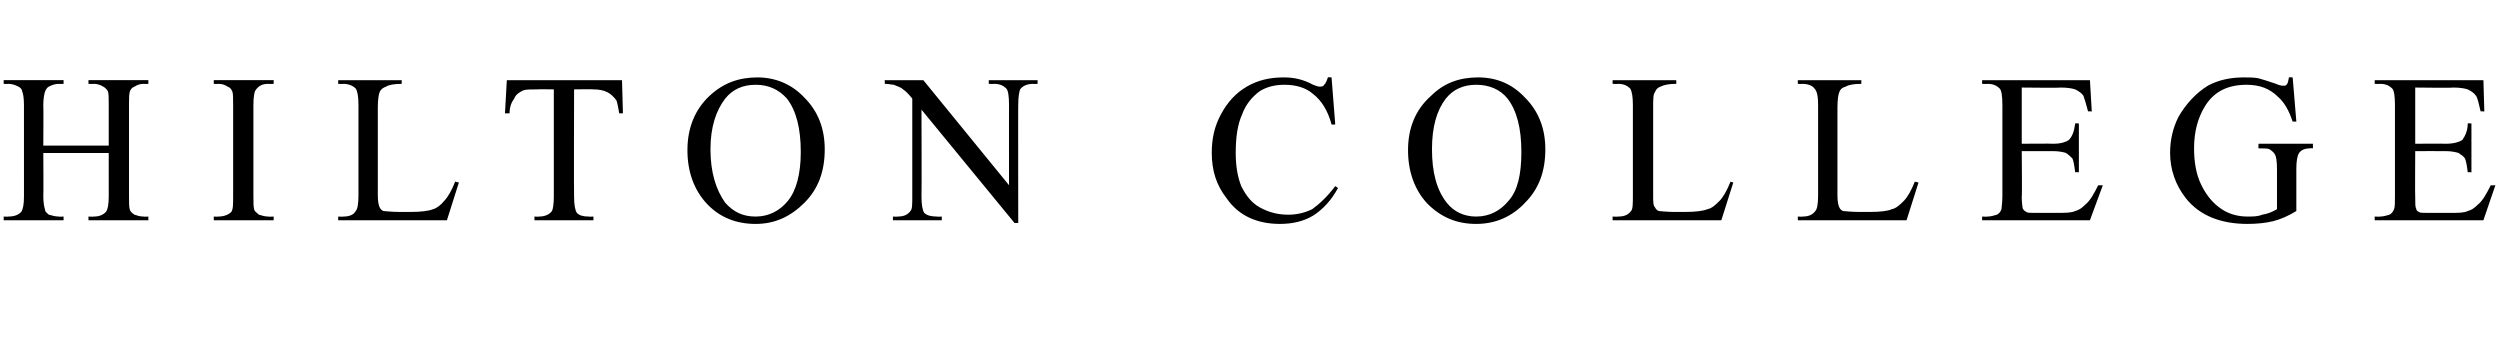 <?xml version="1.0" standalone="no"?><!DOCTYPE svg PUBLIC "-//W3C//DTD SVG 1.1//EN" "http://www.w3.org/Graphics/SVG/1.1/DTD/svg11.dtd"><svg xmlns="http://www.w3.org/2000/svg" version="1.1" width="271.3px" height="37px" viewBox="0 -8 271.3 37" style="top:-8px"><desc>HILTON COLLEGE</desc><defs/><g id="Polygon117896"><path d="m4.7 7.8h7.1V3.4c0-.8 0-1.3-.1-1.5c-.1-.2-.3-.4-.5-.5c-.3-.2-.7-.3-1-.3c-.04.03-.6 0-.6 0v-.4h6.5v.4s-.5.03-.5 0c-.4 0-.7.1-1 .3c-.3.1-.4.3-.5.5c-.1.3-.1.8-.1 1.5v9.9c0 .7 0 1.2.1 1.5c.1.2.2.3.5.5c.3.1.6.2 1 .2c0 .03.5 0 .5 0v.4H9.6v-.4s.56.03.6 0c.6 0 1-.2 1.3-.5c.2-.3.3-.8.3-1.7V8.6H4.7s.03 4.65 0 4.7c0 .7.1 1.2.2 1.5c0 .2.2.3.4.5c.4.1.7.2 1.1.2c-.03.03.5 0 .5 0v.4H.4v-.4s.53.03.5 0c.7 0 1.1-.2 1.4-.5c.2-.3.3-.8.3-1.7V3.4c0-.8-.1-1.3-.2-1.5c0-.2-.2-.4-.4-.5c-.4-.2-.7-.3-1.1-.3c.03.03-.5 0-.5 0v-.4h6.5v.4s-.53.03-.5 0c-.4 0-.7.1-1.1.3c-.2.1-.3.3-.4.5c-.1.3-.2.8-.2 1.5c.03.03 0 4.4 0 4.4zm25 7.7v.4h-6.5v-.4s.5.03.5 0c.6 0 1.1-.2 1.4-.5c.2-.3.2-.8.2-1.7V3.4c0-.8 0-1.3-.1-1.5c-.1-.2-.2-.4-.5-.5c-.3-.2-.6-.3-1-.3c0 .03-.5 0-.5 0v-.4h6.5v.4s-.56.03-.6 0c-.6 0-1 .2-1.3.6c-.2.2-.3.8-.3 1.7v9.9c0 .7 0 1.2.1 1.5c.1.2.3.3.5.5c.3.1.7.2 1 .2c.04.03.6 0 .6 0zm19.7-3.8c.01.04.4.1.4.1l-1.3 4.1H36.7v-.4s.56.03.6 0c.6 0 1.1-.2 1.3-.6c.2-.2.3-.8.3-1.7V3.4c0-.9-.1-1.5-.3-1.8c-.3-.3-.8-.5-1.3-.5c-.04.03-.6 0-.6 0v-.4h6.9s-.02.43 0 .4c-.8 0-1.4.1-1.7.3c-.3.1-.6.3-.7.6c-.1.2-.2.8-.2 1.7v9.5c0 .7.1 1.1.2 1.3c.1.2.2.3.4.4c.2 0 .8.1 1.8.1h1.1c1.2 0 2-.1 2.5-.3c.4-.1.9-.5 1.2-.9c.4-.4.8-1.1 1.2-2.1zM67.5.7l.1 3.6h-.4c-.1-.6-.2-1.1-.3-1.4c-.3-.4-.6-.7-1-.9c-.4-.2-.9-.3-1.5-.3c.01-.03-2.1 0-2.1 0c0 0-.03 11.61 0 11.6c0 .9.1 1.5.3 1.8c.3.3.7.4 1.3.4c-.02.03.5 0 .5 0v.4H58v-.4s.49.03.5 0c.6 0 1.1-.2 1.4-.6c.1-.2.2-.7.2-1.6V1.7s-1.82-.03-1.8 0c-.7 0-1.2 0-1.5.1c-.4.2-.8.4-1 .9c-.3.4-.5.9-.5 1.6h-.5L55 .7h12.5zM77 2.4c1.5-1.4 3.2-2 5.2-2c1.9 0 3.7.7 5.1 2.2c1.5 1.5 2.2 3.4 2.2 5.6c0 2.4-.7 4.3-2.2 5.8c-1.5 1.5-3.2 2.3-5.3 2.3c-2.1 0-3.9-.7-5.3-2.2c-1.4-1.5-2.1-3.5-2.1-5.8c0-2.4.8-4.4 2.4-5.9zm8.4.3c-.9-1-2-1.5-3.4-1.5c-1.4 0-2.5.5-3.3 1.5c-1 1.3-1.6 3.1-1.6 5.5c0 2.5.6 4.4 1.6 5.8c.9 1 1.9 1.5 3.3 1.5c1.4 0 2.6-.6 3.5-1.7c.9-1.1 1.4-2.9 1.4-5.3c0-2.6-.5-4.5-1.5-5.8zM96 .7h4.2l9.3 11.4s-.01-8.74 0-8.7c0-1-.1-1.6-.3-1.8c-.3-.3-.7-.5-1.3-.5c-.04.03-.6 0-.6 0v-.4h5.3v.4s-.5.03-.5 0c-.6 0-1.1.2-1.4.6c-.1.3-.2.8-.2 1.7c-.02-.04 0 12.8 0 12.8h-.4L100 3.9s.03 9.41 0 9.4c0 .9.1 1.5.3 1.8c.3.3.8.4 1.4.4c-.05.03.5 0 .5 0v.4h-5.3v-.4s.52.03.5 0c.7 0 1.1-.2 1.4-.6c.2-.2.2-.7.2-1.6V2.7c-.4-.5-.7-.8-1-1c-.2-.2-.5-.3-1-.5c-.2 0-.5-.1-1-.1c.05.03 0-.4 0-.4zm48.5-.3l.4 5.1s-.38.05-.4 0c-.4-1.5-1.1-2.6-2-3.3c-.8-.7-1.9-1-3.1-1c-1 0-1.9.2-2.7.7c-.8.6-1.5 1.4-1.9 2.5c-.5 1.1-.7 2.5-.7 4.2c0 1.4.2 2.6.6 3.6c.5 1 1.1 1.8 2 2.3c.9.5 1.9.8 3.1.8c.9 0 1.8-.2 2.6-.6c.7-.5 1.6-1.3 2.5-2.5l.3.2c-.7 1.3-1.6 2.3-2.7 3c-1 .6-2.2.9-3.6.9c-2.5 0-4.5-.9-5.8-2.8c-1.1-1.4-1.6-3-1.6-4.9c0-1.6.3-2.9 1-4.2c.7-1.3 1.6-2.3 2.8-3c1.2-.7 2.5-1 4-1c1.1 0 2.1.2 3.2.8c.3.1.5.2.7.2c.2 0 .4 0 .5-.2c.2-.2.3-.5.4-.8c.02-.03.4 0 .4 0zm10.8 2c1.4-1.4 3.1-2 5.1-2c2 0 3.7.7 5.1 2.2c1.5 1.5 2.2 3.4 2.2 5.6c0 2.4-.7 4.3-2.2 5.8c-1.4 1.5-3.2 2.3-5.3 2.3c-2.1 0-3.8-.7-5.3-2.2c-1.4-1.5-2.1-3.5-2.1-5.8c0-2.4.8-4.4 2.5-5.9zm8.3.3c-.8-1-2-1.5-3.4-1.5c-1.4 0-2.5.5-3.3 1.5c-1 1.3-1.5 3.1-1.5 5.5c0 2.5.5 4.4 1.6 5.8c.8 1 1.9 1.5 3.2 1.5c1.4 0 2.6-.6 3.5-1.7c1-1.1 1.4-2.9 1.4-5.3c0-2.6-.5-4.5-1.5-5.8zm24.2 9c-.03.04.3.1.3.1l-1.3 4.1H175v-.4s.61.03.6 0c.7 0 1.1-.2 1.4-.6c.2-.2.2-.8.2-1.7V3.4c0-.9-.1-1.5-.3-1.8c-.3-.3-.7-.5-1.3-.5c.01.03-.6 0-.6 0v-.4h6.9s.04.43 0 .4c-.8 0-1.3.1-1.7.3c-.3.1-.5.3-.6.6c-.2.2-.2.8-.2 1.7v9.5c0 .7 0 1.1.2 1.3c.1.2.2.3.4.4c.2 0 .8.1 1.7.1h1.1c1.2 0 2-.1 2.5-.3c.5-.1.9-.5 1.3-.9c.4-.4.8-1.1 1.2-2.1zm20 0c0 .04.4.1.4.1l-1.3 4.1h-11.8v-.4s.54.03.5 0c.7 0 1.1-.2 1.4-.6c.2-.2.3-.8.3-1.7V3.4c0-.9-.1-1.5-.4-1.8c-.2-.3-.7-.5-1.3-.5c.04.03-.5 0-.5 0v-.4h6.9s-.03.43 0 .4c-.8 0-1.4.1-1.7.3c-.4.1-.6.3-.7.6c-.1.2-.2.8-.2 1.7v9.5c0 .7.1 1.1.2 1.3c.1.2.2.3.4.4c.2 0 .8.1 1.8.1h1.1c1.1 0 2-.1 2.4-.3c.5-.1.9-.5 1.3-.9c.4-.4.8-1.1 1.2-2.1zm11.6-10.2v6.1s3.39-.03 3.4 0c.9 0 1.4-.2 1.7-.4c.4-.4.6-1 .7-1.8c-.01-.04.4 0 .4 0v5.3s-.41-.04-.4 0c-.1-.8-.2-1.3-.3-1.5c-.2-.2-.4-.4-.7-.6c-.3-.1-.8-.2-1.4-.2c-.01-.01-3.4 0-3.4 0c0 0 .05 5.01 0 5c0 .7.1 1.1.1 1.2c.1.2.2.3.4.4c.1.1.4.1.8.1h2.6c.8 0 1.5 0 1.9-.2c.4-.1.7-.3 1.1-.7c.5-.4.9-1.1 1.4-2.1c.01.03.5 0 .5 0l-1.4 3.8h-11.7v-.4s.55.03.6 0c.3 0 .7-.1 1-.2c.2-.1.4-.3.5-.6c0-.2.1-.7.1-1.4V3.4c0-1-.1-1.6-.3-1.8c-.3-.3-.7-.5-1.3-.5c-.05.03-.6 0-.6 0v-.4h11.7l.2 3.4s-.42-.05-.4 0c-.2-.8-.4-1.4-.5-1.7c-.2-.3-.5-.5-.9-.7c-.3-.1-.8-.2-1.6-.2c.02.05-4.2 0-4.2 0zM248.8.4l.4 4.8s-.41-.02-.4 0c-.4-1.2-.9-2.1-1.6-2.7c-.9-.9-2-1.3-3.4-1.3c-2 0-3.5.7-4.5 2.3c-.8 1.3-1.2 2.8-1.2 4.6c0 1.4.2 2.8.8 4c.6 1.2 1.3 2 2.2 2.6c.9.6 1.9.8 2.8.8c.6 0 1.1 0 1.6-.2c.6-.1 1.1-.3 1.6-.6v-4.4c0-.8-.1-1.3-.2-1.5c-.1-.2-.3-.4-.6-.6c-.2-.1-.6-.1-1.2-.1c-.04-.04 0-.5 0-.5h5.9v.5s-.33-.04-.3 0c-.6 0-1 .2-1.2.5c-.2.3-.3.9-.3 1.7v4.6c-.8.5-1.7.9-2.5 1.1c-.8.2-1.8.3-2.8.3c-2.9 0-5.2-.9-6.7-2.8c-1.1-1.4-1.7-3.1-1.7-4.9c0-1.4.3-2.7.9-3.9c.8-1.4 1.9-2.6 3.2-3.4c1.1-.6 2.4-.9 3.9-.9c.6 0 1.1 0 1.6.1c.4.1 1 .3 1.9.6c.4.2.7.2.8.2c.2 0 .3 0 .4-.2c.1-.1.1-.3.2-.7c-.03-.03.4 0 .4 0zm13.3 1.1v6.1s3.31-.03 3.3 0c.9 0 1.5-.2 1.8-.4c.3-.4.6-1 .6-1.8c0-.04.4 0 .4 0v5.3s-.4-.04-.4 0c-.1-.8-.2-1.3-.3-1.5c-.1-.2-.4-.4-.7-.6c-.3-.1-.8-.2-1.4-.2c.01-.01-3.3 0-3.3 0c0 0-.03 5.01 0 5c0 .7 0 1.1.1 1.2c0 .2.1.3.3.4c.1.1.4.1.8.1h2.6c.9 0 1.5 0 1.9-.2c.4-.1.7-.3 1.1-.7c.5-.4.9-1.1 1.4-2.1c.03.03.5 0 .5 0l-1.3 3.8h-11.8v-.4s.57.03.6 0c.3 0 .7-.1 1-.2c.2-.1.4-.3.5-.6c.1-.2.1-.7.1-1.4V3.4c0-1-.1-1.6-.3-1.8c-.3-.3-.7-.5-1.3-.5c-.03.03-.6 0-.6 0v-.4h11.8l.1 3.4s-.4-.05-.4 0c-.2-.8-.3-1.4-.5-1.7c-.2-.3-.5-.5-.9-.7c-.3-.1-.8-.2-1.6-.2c.04.05-4.1 0-4.1 0z" stroke="none" fill="#000"/></g></svg>